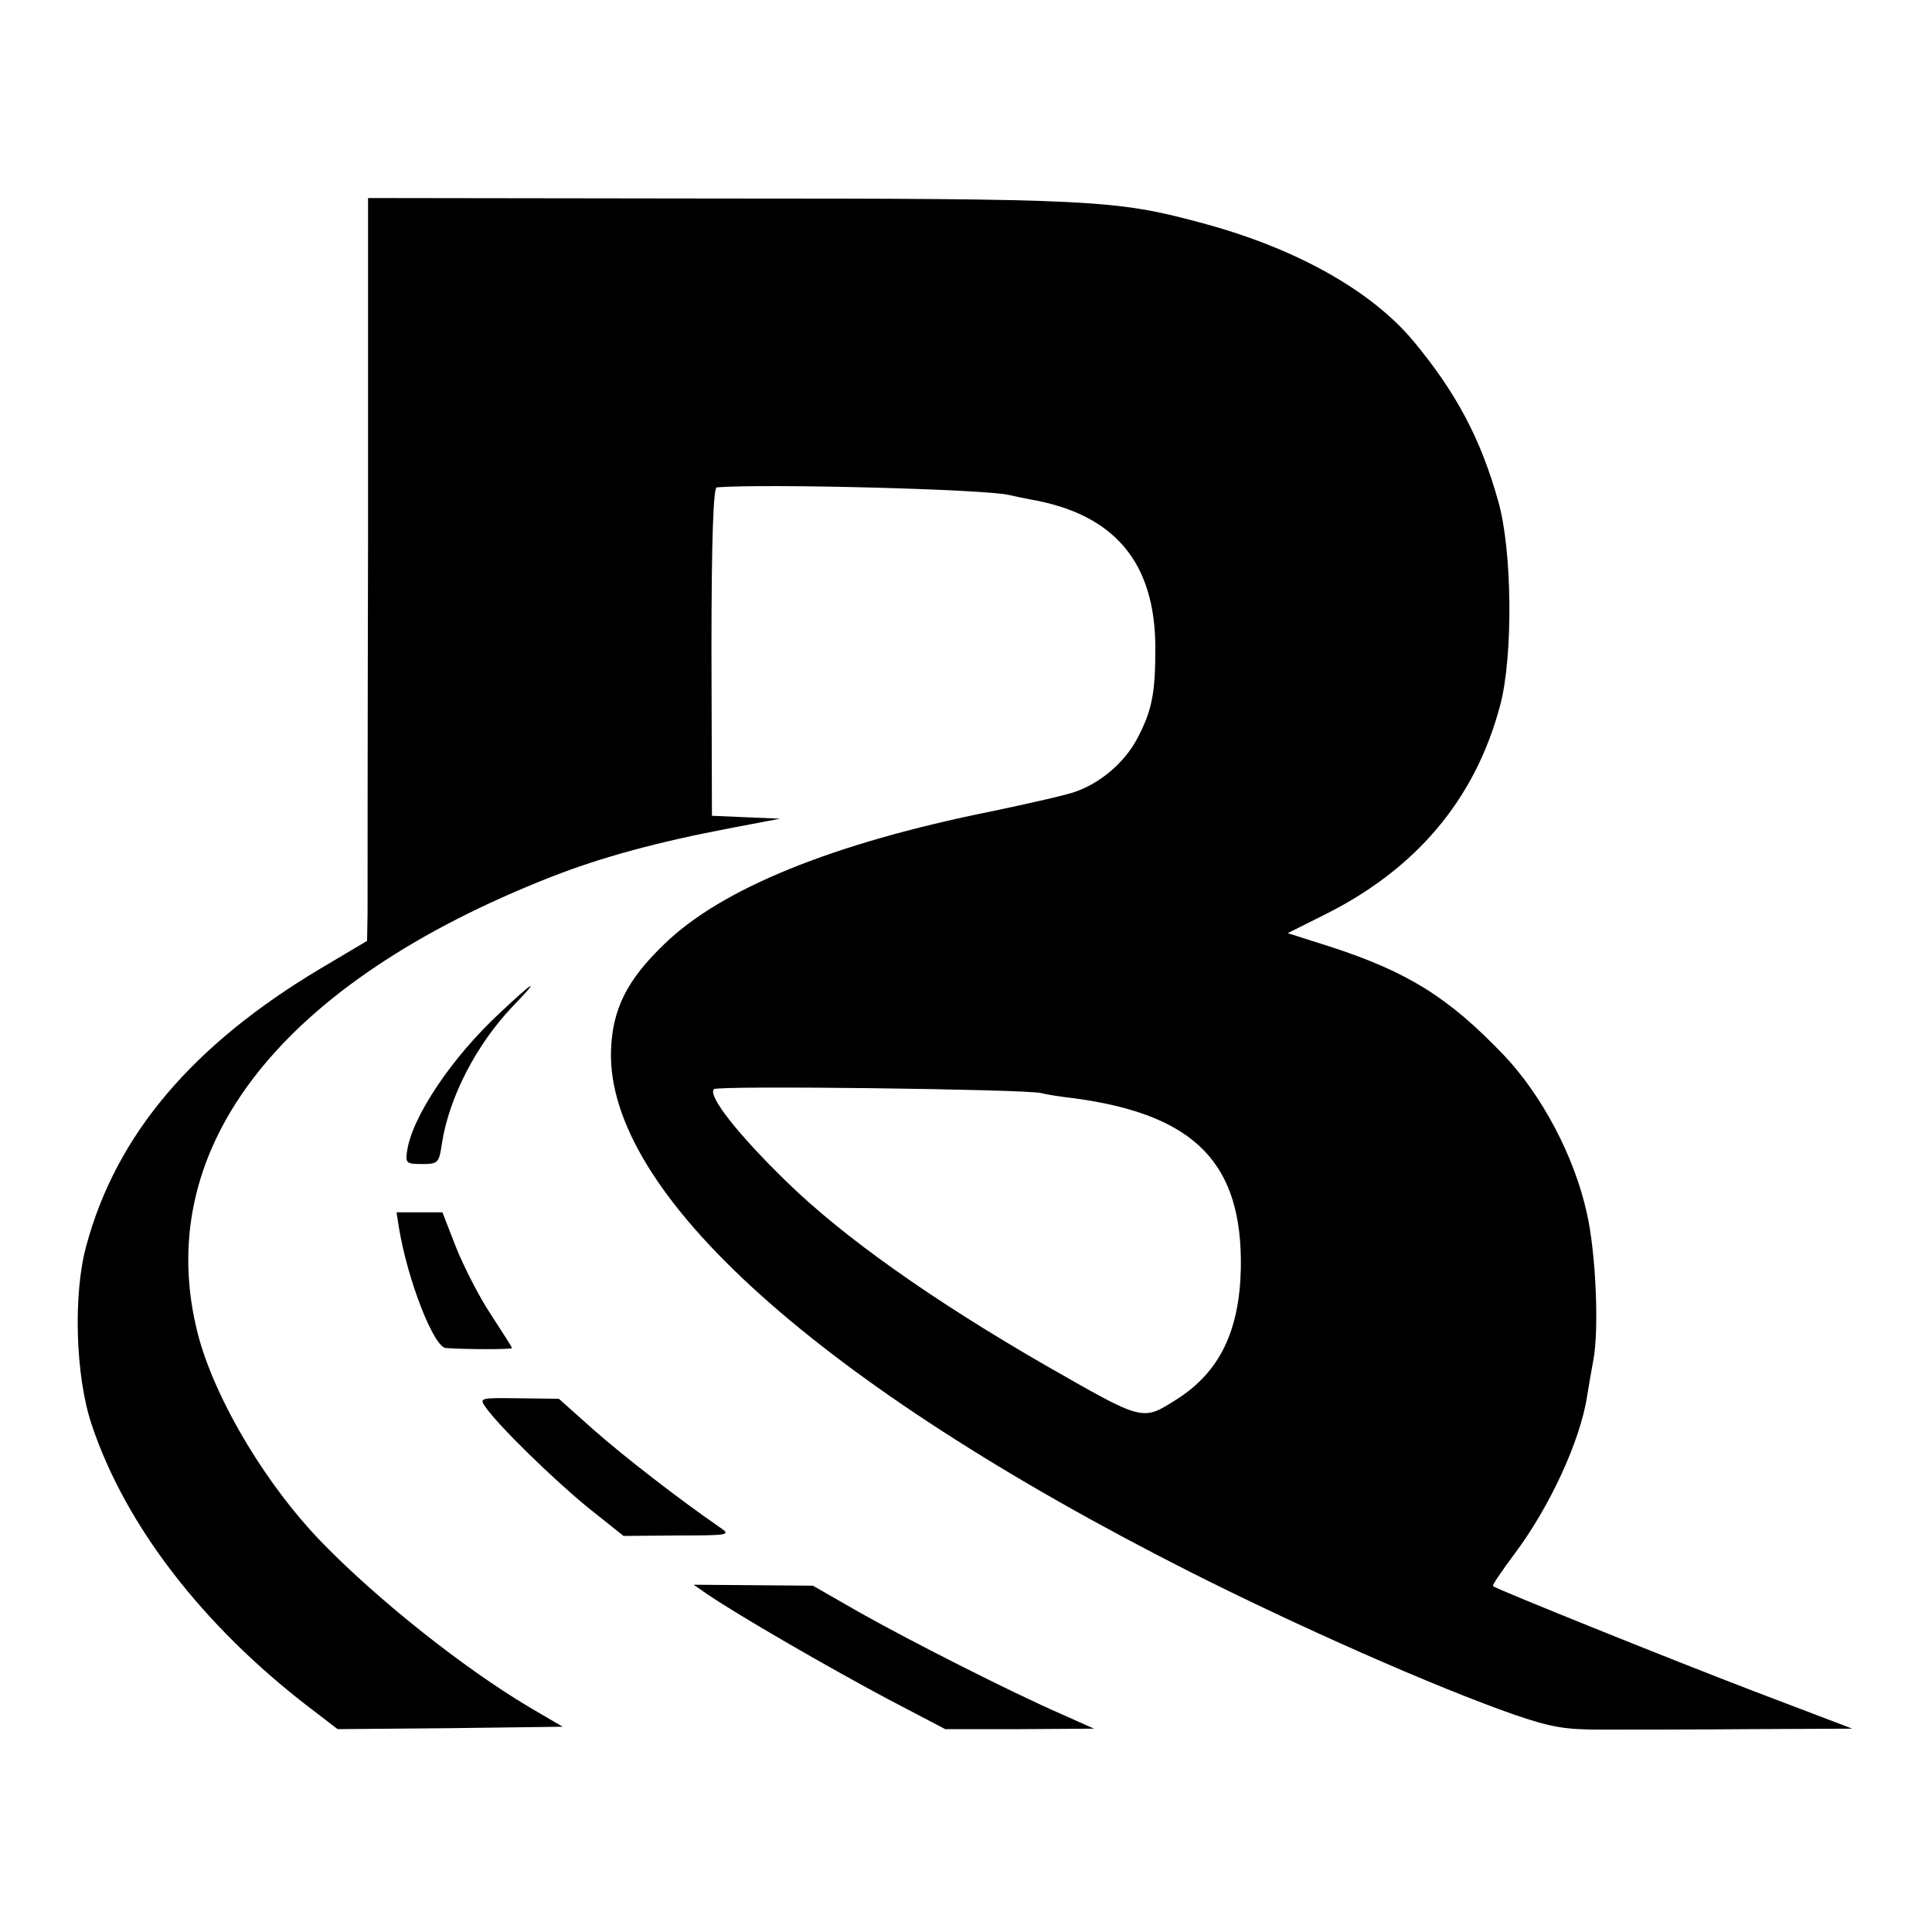<?xml version="1.0" standalone="no"?>
<!DOCTYPE svg PUBLIC "-//W3C//DTD SVG 20010904//EN"
 "http://www.w3.org/TR/2001/REC-SVG-20010904/DTD/svg10.dtd">
<svg version="1.0" xmlns="http://www.w3.org/2000/svg"
 width="400pt" height="400pt" viewBox="0 0 400 400"
 preserveAspectRatio="xMidYMid meet">
<g transform="translate(0,400) scale(0.1,-0.1)"
fill="#000000" stroke="none">
<path d="M762 2878 c-1 -392 -1 -738 -1 -769 l-1 -57 -96 -57 c-265 -158 -423
-344 -485 -573 -28 -100 -23 -272 11 -372 69 -207 229 -415 449 -584 l60 -46
233 2 233 3 -70 41 c-136 81 -312 221 -427 339 -121 124 -231 311 -262 448
-87 376 179 713 734 931 104 41 222 73 375 102 l100 19 -71 3 -70 3 -1 339 c0
237 4 340 11 341 101 8 561 -4 606 -16 8 -2 27 -6 43 -9 174 -30 259 -130 259
-308 0 -95 -7 -130 -39 -190 -26 -47 -73 -88 -126 -107 -15 -6 -94 -24 -175
-41 -328 -66 -559 -160 -677 -275 -78 -75 -107 -135 -110 -220 -9 -295 431
-691 1200 -1080 222 -112 504 -237 670 -295 76 -26 104 -31 180 -31 50 0 187
0 305 1 l215 1 -205 78 c-175 67 -527 209 -539 217 -2 2 18 31 44 66 73 97
137 235 151 328 3 19 9 53 13 75 12 64 5 224 -14 305 -26 117 -93 243 -172
326 -114 119 -198 172 -362 225 l-85 27 72 36 c193 95 316 240 368 436 27 101
25 321 -4 422 -36 129 -87 225 -175 331 -88 106 -247 195 -445 247 -171 46
-226 49 -994 49 l-726 1 0 -712z m1393 -1141 c11 -3 43 -8 70 -11 250 -34 348
-135 344 -353 -3 -129 -44 -213 -131 -269 -74 -47 -68 -48 -273 69 -236 136
-419 266 -535 379 -101 98 -165 179 -152 193 7 8 643 0 677 -8z"/>
<path d="M1034 1902 c-98 -91 -180 -213 -191 -284 -4 -26 -2 -28 31 -28 33 0
35 2 41 43 15 96 72 206 148 285 58 60 43 52 -29 -16z"/>
<path d="M826 1458 c18 -109 72 -247 97 -249 45 -3 137 -3 137 0 0 2 -20 33
-44 70 -24 36 -56 99 -72 139 l-28 72 -48 0 -47 0 5 -32z"/>
<path d="M1005 1087 c28 -40 141 -150 212 -208 l74 -59 112 1 c108 0 111 1 87
17 -84 58 -195 144 -259 200 l-74 66 -83 1 c-80 1 -82 1 -69 -18z"/>
<path d="M1465 699 c66 -45 252 -152 368 -214 l124 -65 154 0 154 1 -65 29
c-110 48 -320 155 -421 212 l-96 55 -124 1 -123 1 29 -20z"/>
</g>
</svg>

